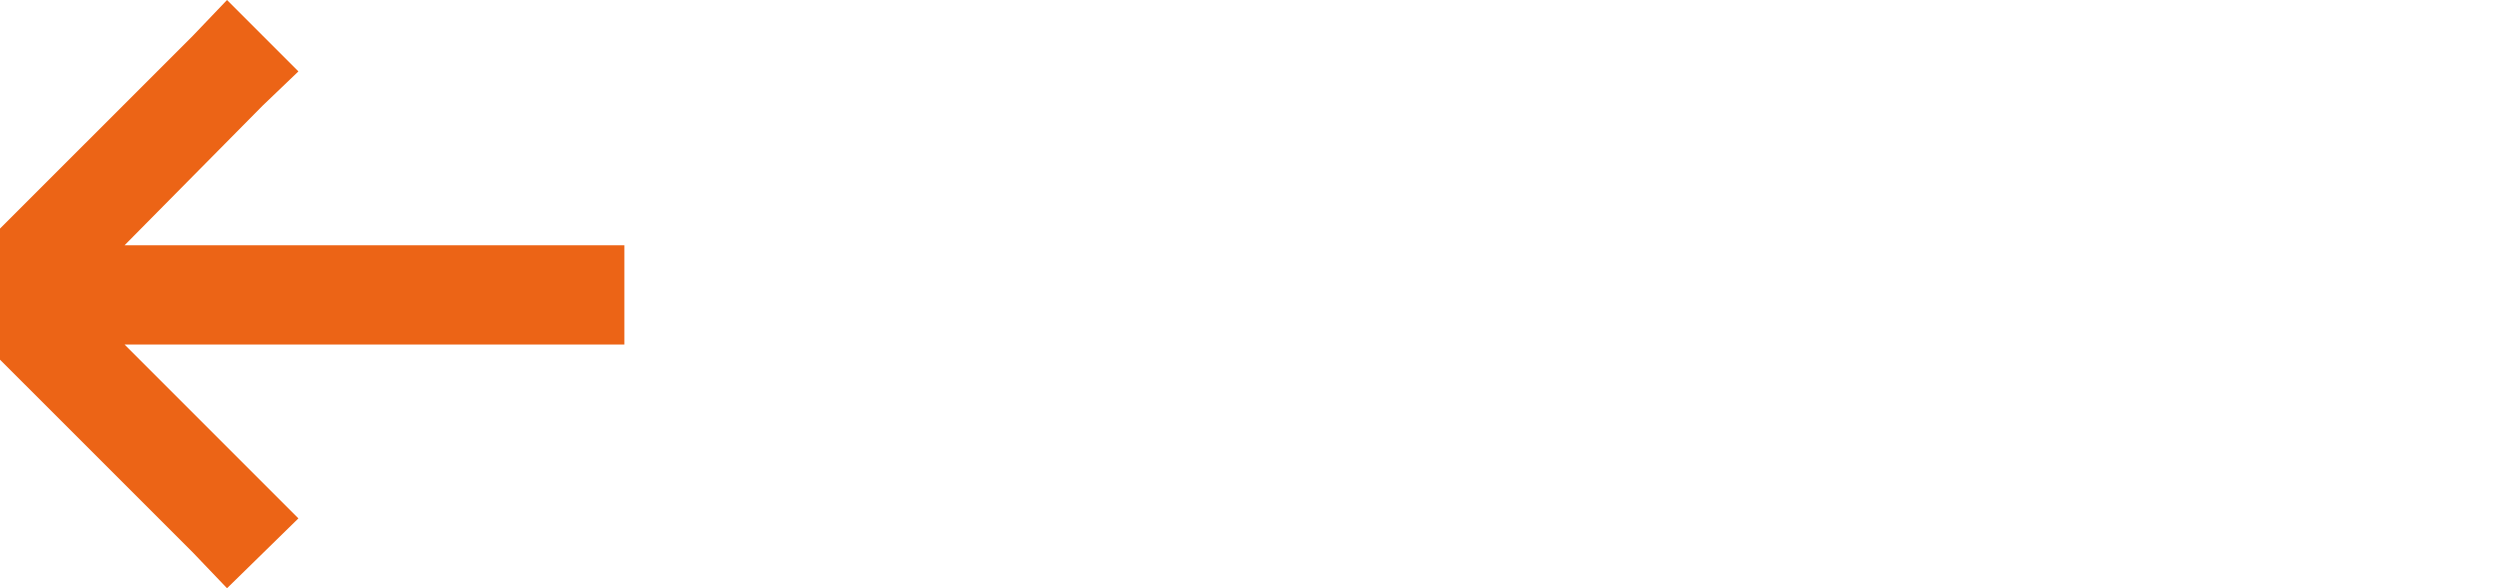 <?xml version="1.0" encoding="utf-8"?>
<svg xmlns="http://www.w3.org/2000/svg" fill="none" height="100%" overflow="visible" preserveAspectRatio="none" style="display: block;" viewBox="0 0 85 20" width="100%">
<g id="Frame 70">
<path d="M6.559 18.786L0 12.229L0 7.772L6.559 1.214L7.719 0L10.146 2.428L8.933 3.589L4.236 8.338L21.229 8.338L21.229 11.715L4.236 11.715L10.146 17.625L7.719 20L6.559 18.786Z" fill="#EC6416" id="Subtract"/>
</g>
</svg>
